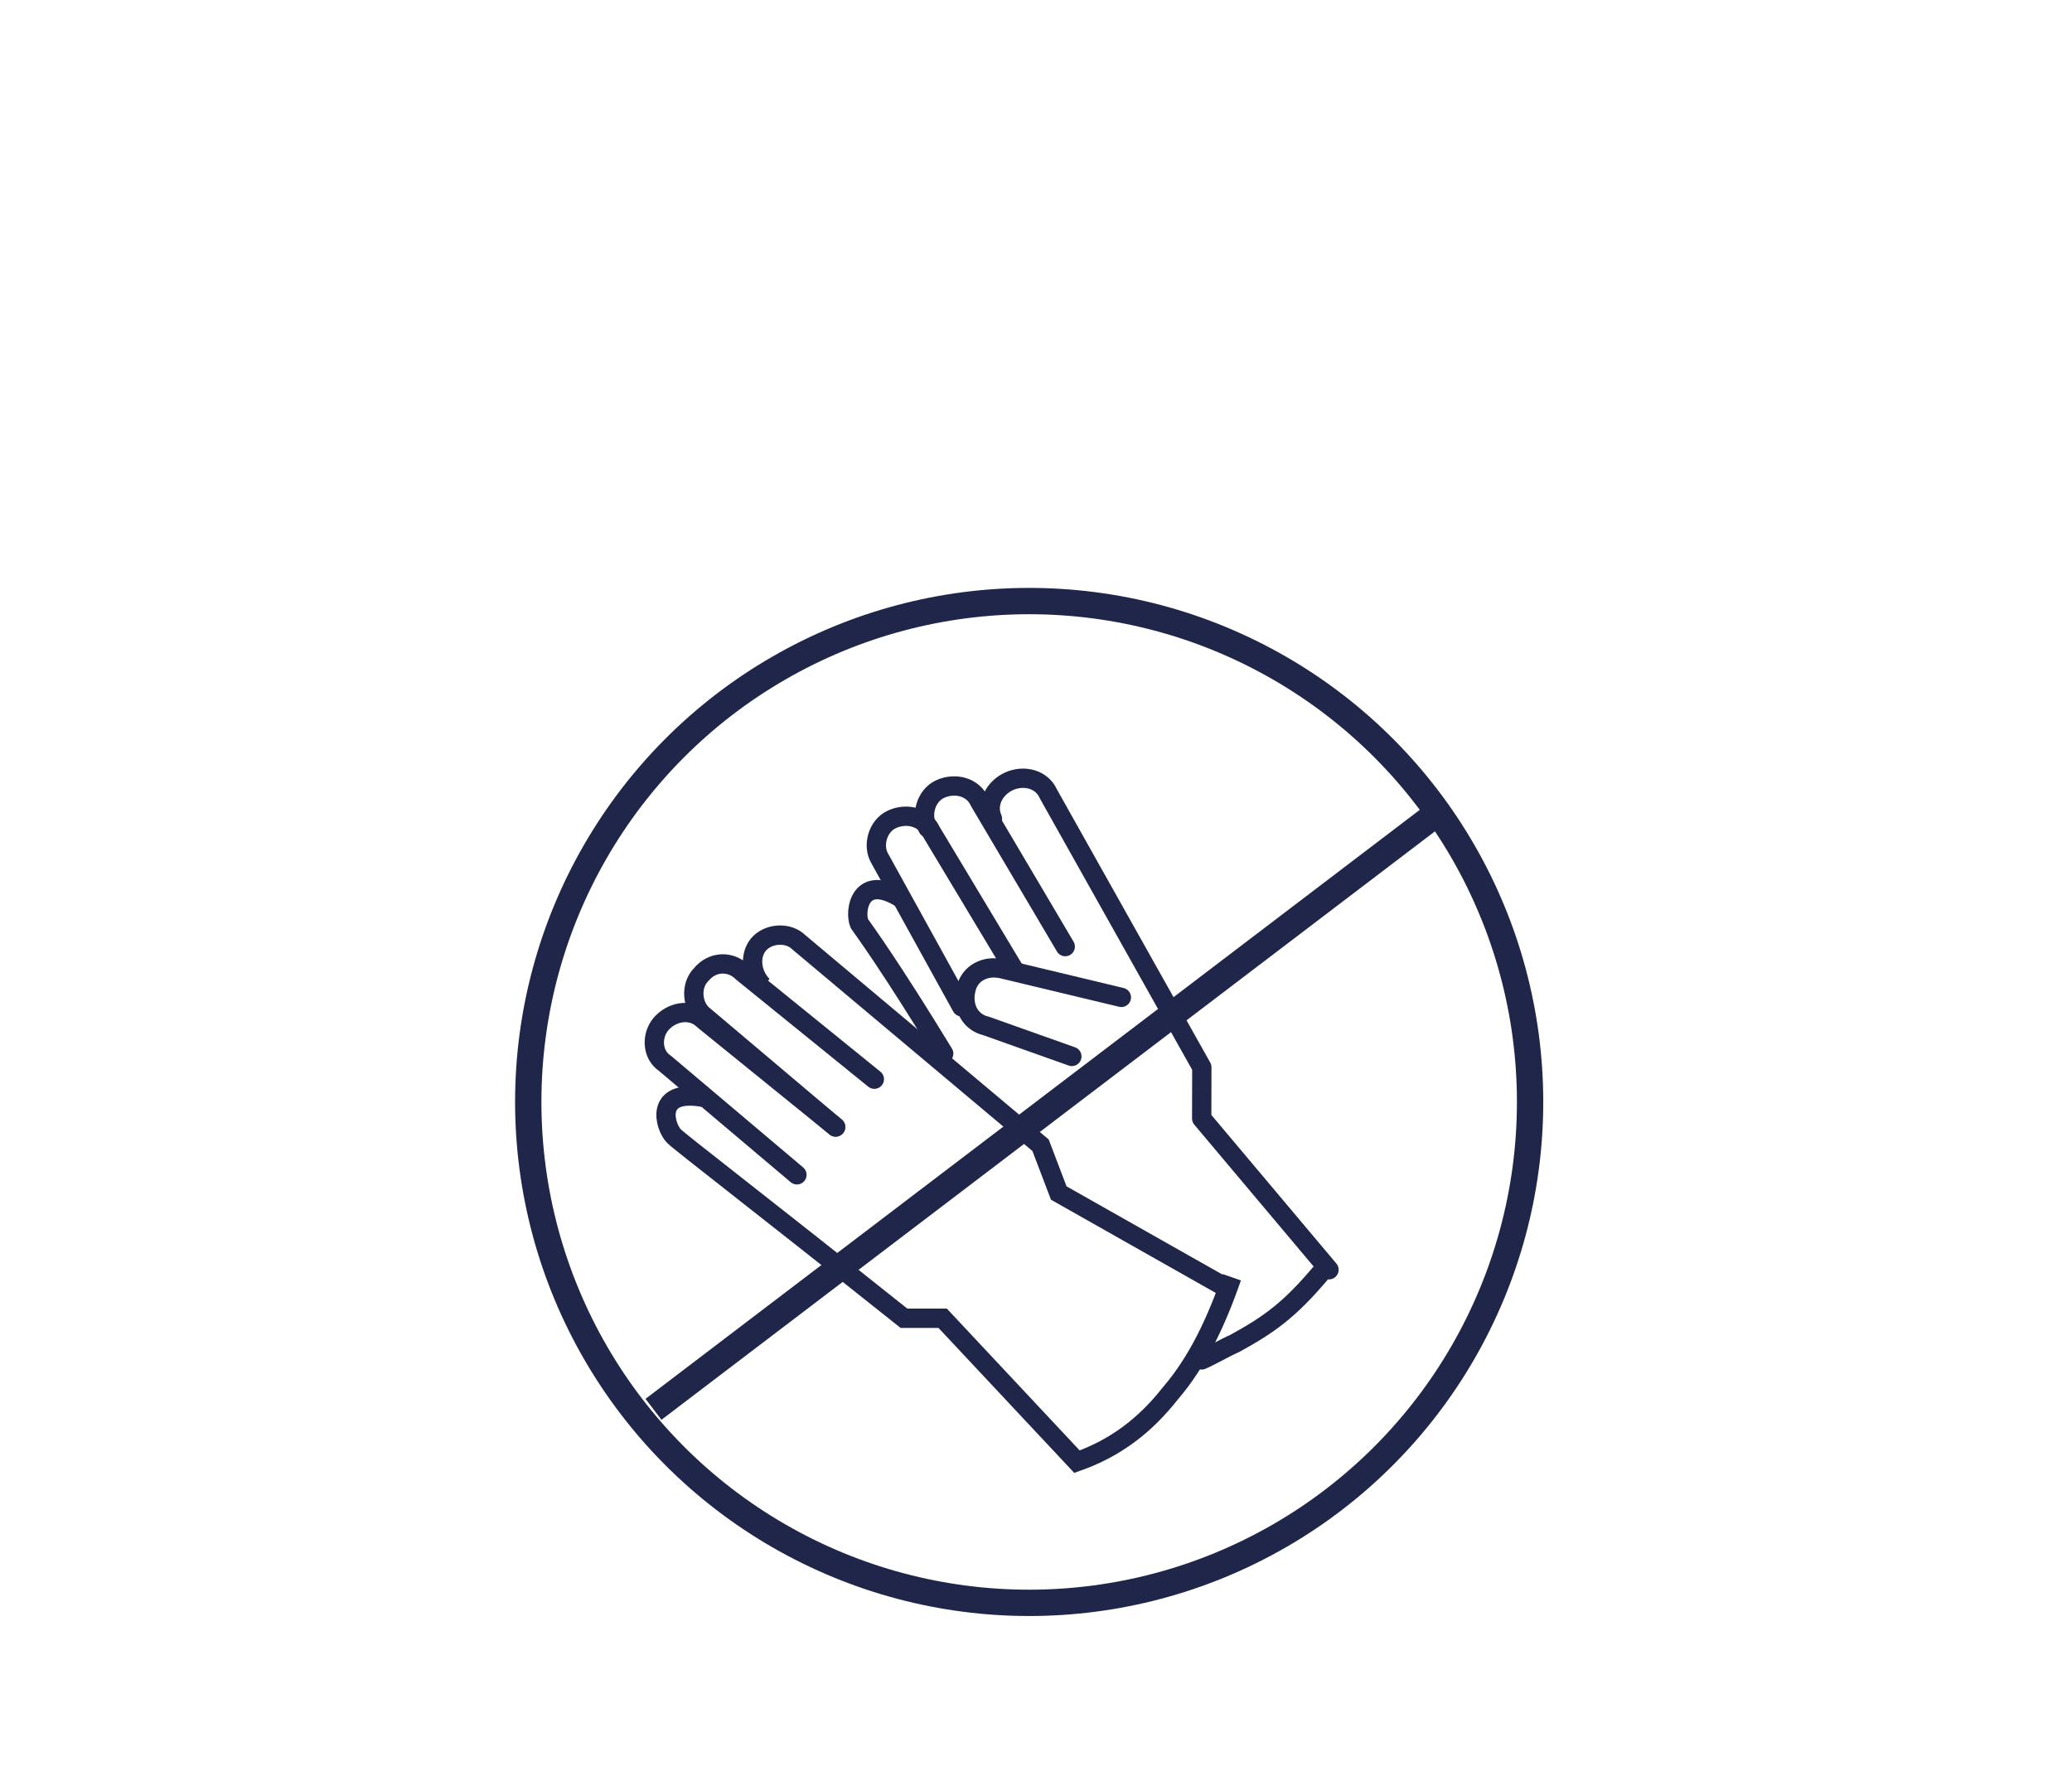 <?xml version="1.0" encoding="utf-8"?>
<!-- Generator: Adobe Illustrator 24.1.0, SVG Export Plug-In . SVG Version: 6.00 Build 0)  -->
<svg version="1.1" id="Ebene_1" xmlns="http://www.w3.org/2000/svg" xmlns:xlink="http://www.w3.org/1999/xlink" x="0px" y="0px"
	 width="91px" height="78px" viewBox="0 0 91 78" style="enable-background:new 0 0 91 78;" xml:space="preserve">
<style type="text/css">
	.st0{fill:none;stroke:#1F2649;stroke-width:1.156;}
	.st1{fill:none;stroke:#1F2649;stroke-width:0.848;}
	.st2{fill:none;stroke:#1F2649;stroke-width:0.848;stroke-linecap:round;stroke-linejoin:round;}
</style>
<g id="Ebene_2_1_">
	<g>
		<g id="DESK_1_">
			<g id="PRODUKT---SpaceCombi_1_" transform="translate(-910, -5876)">
				<g id="WAVE-CLEAN_1_" transform="translate(70, 5626)">
					<g transform="translate(842, 252)">
						<circle id="Oval" class="st0" cx="43.2" cy="46.4" r="22"/>
						<path id="Path-3" class="st0" d="M26.7,59.9l34.7-26.4"/>
						<g id="handschuh" transform="translate(13, 35)">
							<path id="Path-2" class="st1" d="M39.1,19.1c-0.7,2-1.5,3.7-2.7,5.1c-1.1,1.4-2.4,2.4-4.1,3l-5.9-6.3h-1.7
								c-6.4-5.1-9.8-7.7-10.1-8c-0.4-0.4-0.9-2.1,1.3-1.7"/>
							<path id="Path" class="st2" d="M20,14.6l-5.8-4.9c-0.6-0.4-0.6-1.3-0.1-1.8s1.3-0.6,1.8-0.1l5.8,4.7"/>
							<path id="Path-Copy" class="st2" d="M21.7,12.5l-5.8-4.9c-0.5-0.4-0.6-1.3-0.1-1.8c0.5-0.6,1.3-0.6,1.8-0.1l5.8,4.7"/>
							<path class="st1" d="M18.5,6.3C18,5.8,17.9,5,18.3,4.5s1.3-0.6,1.8-0.1l10.6,8.9l0.8,2.1l7.6,4.3"/>
						</g>
						
							<g id="handschuh-copy" transform="translate(64.5, 51) rotate(21) translate(-64.5, -51) translate(31, 22)">
							<path id="Shape" class="st2" d="M26.6,34.8c-0.7,2-1.3,2.9-2.4,4.2c-0.4,0.4-0.7,0.8-1.1,1.2 M7.7,31.7
								c-3.5-2.7-5.2-3.8-5.5-4c-0.4-0.4-0.8-2.1,1.3-1.7"/>
							<path class="st2" d="M7.7,29.5L2,24.7c-0.5-0.4-0.6-1.3-0.1-1.8s1.3-0.6,1.8-0.1l5.5,4.3"/>
							<path class="st2" d="M3.5,22.7c-0.5-0.4-0.6-1.3-0.1-1.8s1.3-0.6,1.8-0.1l5.8,4.6"/>
							<path id="Path-Copy-2" class="st2" d="M13,29.8l-4,0.1c-0.7,0.1-1.3-0.4-1.4-1.2c-0.1-0.7,0.4-1.3,1.2-1.4l5.3-0.7"/>
							<path class="st2" d="M6,21.3c-0.5-0.5-0.4-1.3,0.1-1.8s1.3-0.6,1.8-0.1l10.6,8.8l0.8,2.1l7.6,4.2"/>
						</g>
					</g>
				</g>
			</g>
		</g>
	</g>
</g>
</svg>
